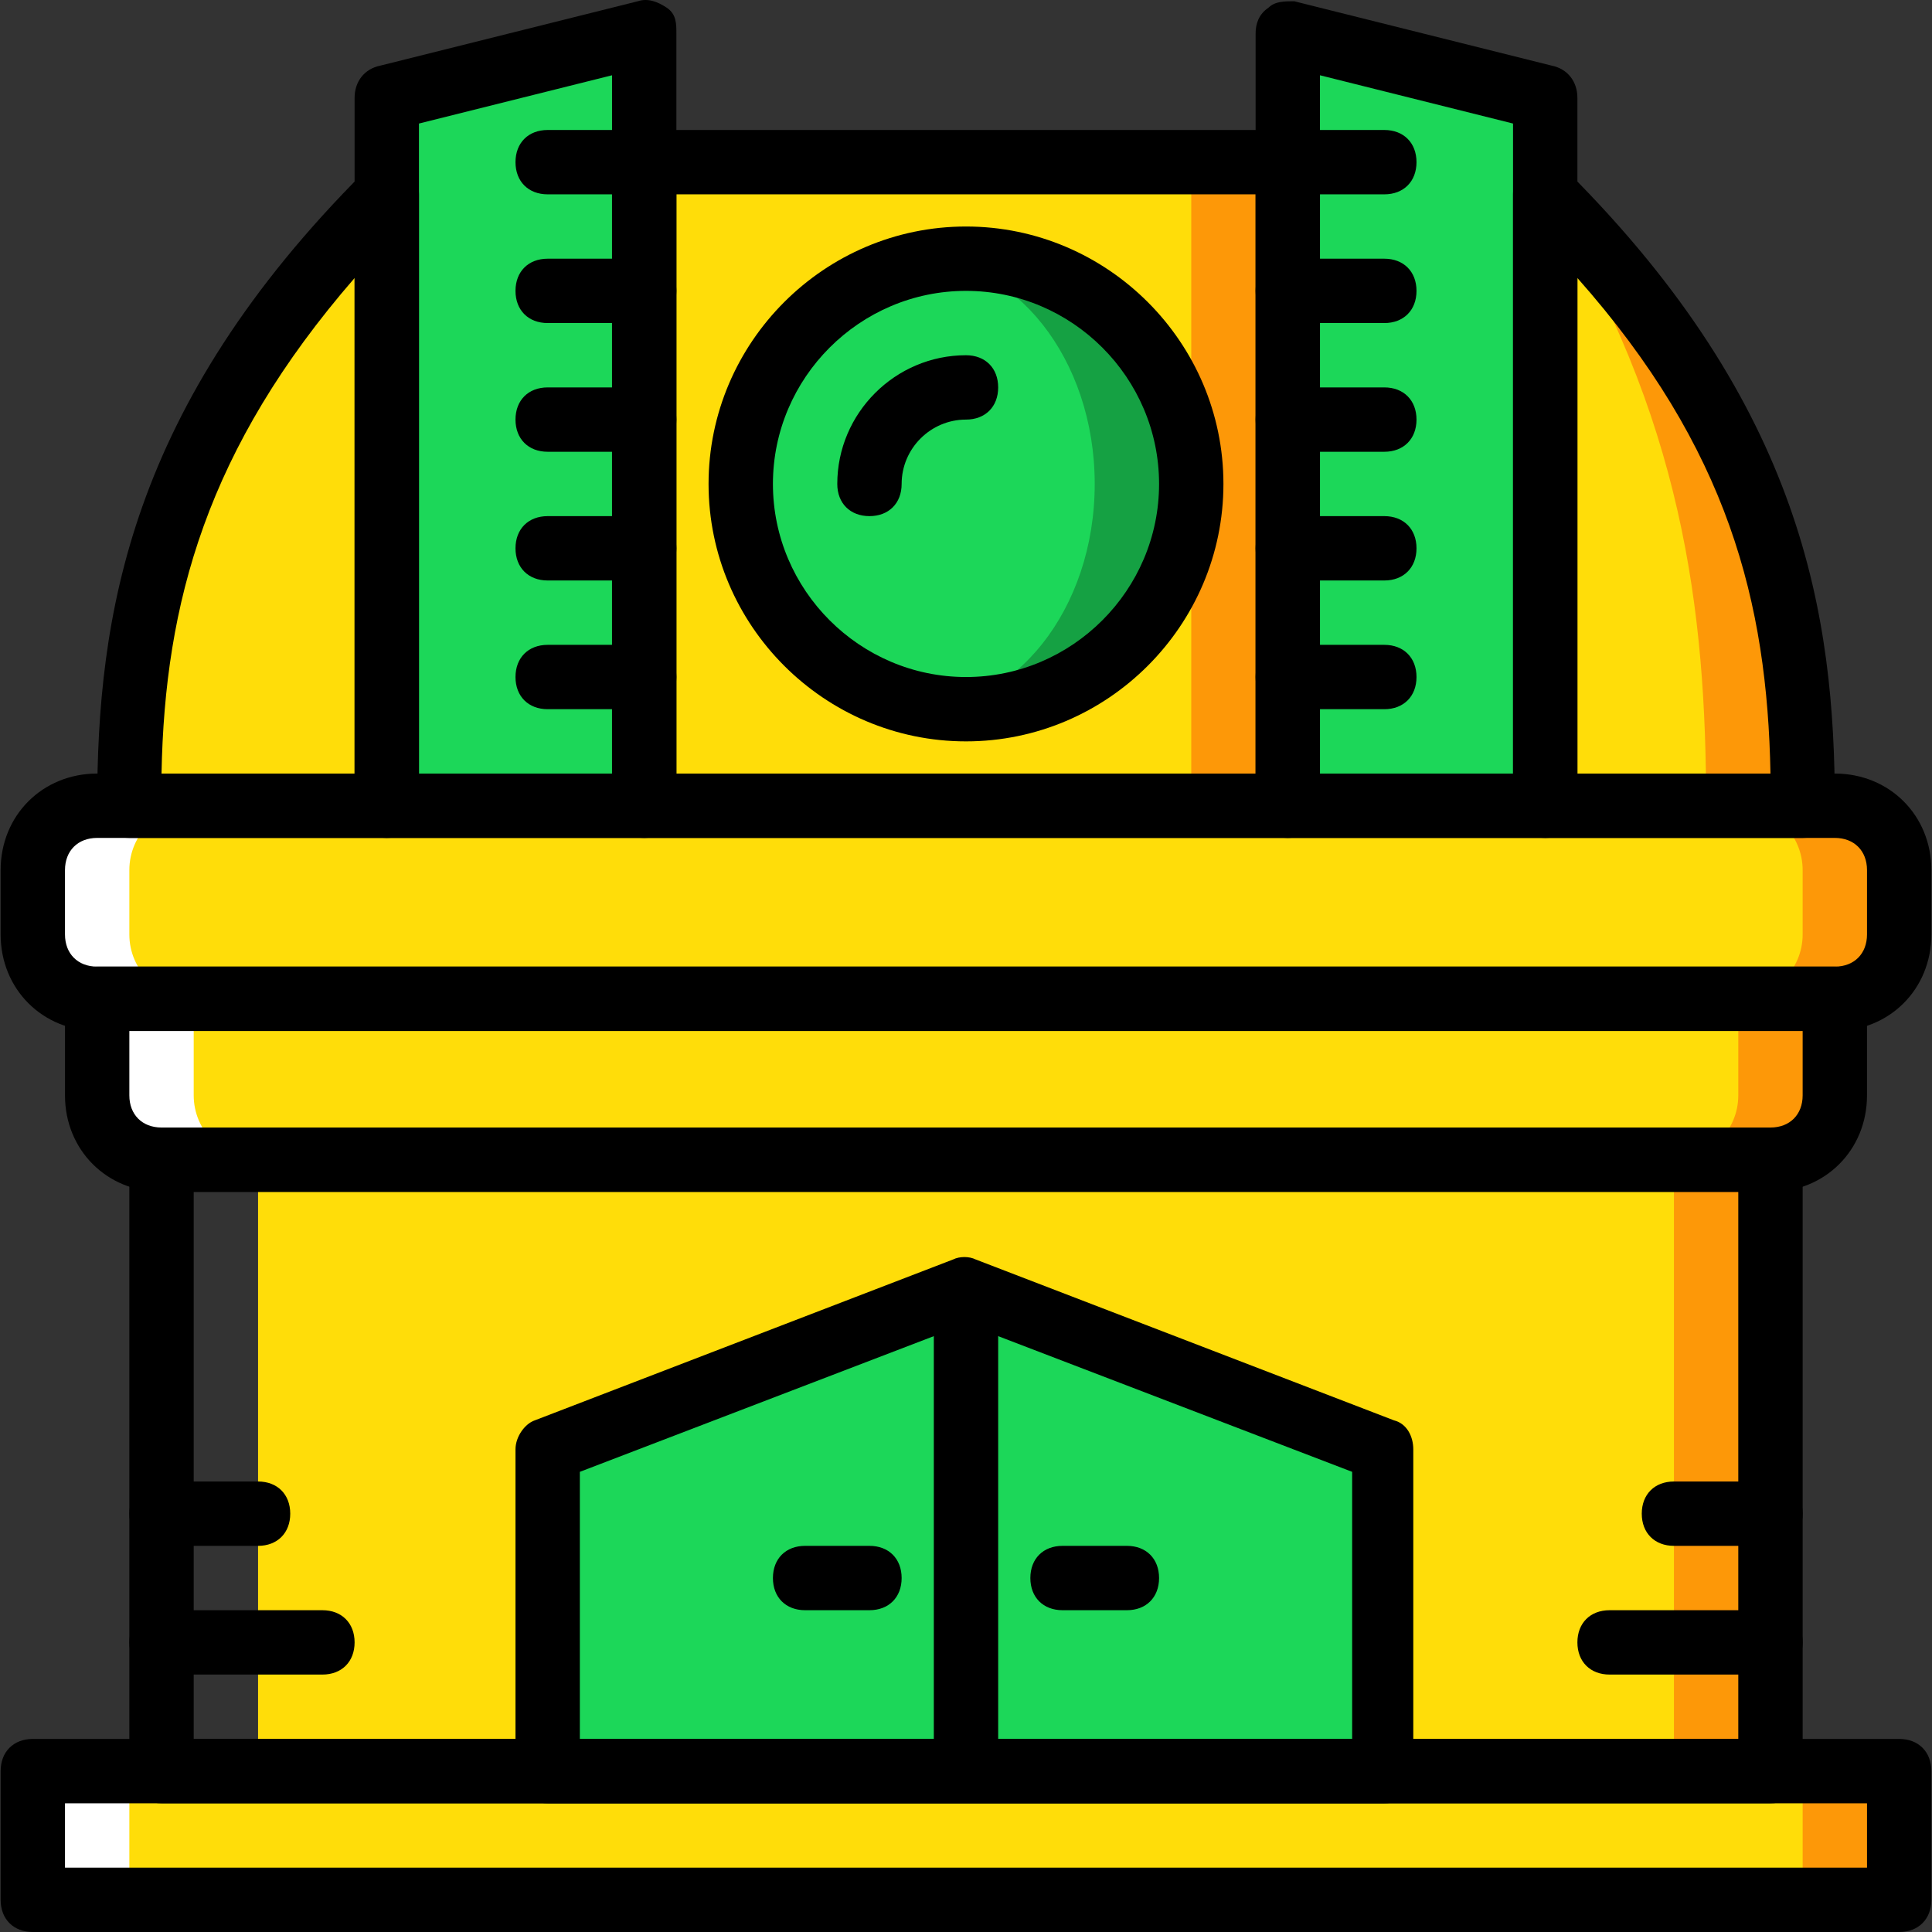 <?xml version="1.0" encoding="iso-8859-1"?>
<!-- Generator: Adobe Illustrator 19.0.0, SVG Export Plug-In . SVG Version: 6.00 Build 0)  -->
<svg version="1.1" id="Layer_1" xmlns="http://www.w3.org/2000/svg" xmlns:xlink="http://www.w3.org/1999/xlink" x="0px" y="0px"
	 viewBox="0 0 512.335 512.335" style="enable-background:new 0 0 512.335 512.335;" xml:space="preserve">
<rect x="0" y="0" width="512.335" height="512.335" fill="#333333" stroke="none"/>
<g transform="translate(1 1)">
	<polygon style="fill:#FD9808;" points="169.834,212.668 340.501,212.668 340.501,42.001 169.834,42.001 	"/>
	<polygon style="fill:#FFDD09;" points="169.834,212.668 314.901,212.668 314.901,42.001 169.834,42.001 	"/>
	<polygon style="fill:#1CD759;" points="101.567,24.935 101.567,212.668 169.834,212.668 169.834,7.868 	"/>
	<path style="fill:#15A143;" d="M314.901,127.335c0-33.28-26.453-59.733-59.733-59.733s-59.733,26.453-59.733,59.733
		s26.453,59.733,59.733,59.733S314.901,160.615,314.901,127.335"/>
	<g>
		<path style="fill:#1CD759;" d="M289.301,127.335c0-33.28-21.333-59.733-46.933-59.733s-46.933,26.453-46.933,59.733
			s21.333,59.733,46.933,59.733S289.301,160.615,289.301,127.335"/>
		<polygon style="fill:#1CD759;" points="408.767,24.935 408.767,212.668 340.501,212.668 340.501,7.868 		"/>
	</g>
	<path style="fill:#FD9808;" d="M408.767,212.668V50.535c58.88,58.88,68.267,110.933,68.267,162.133l0,0H408.767z"/>
	<g>
		<path style="fill:#FFDD09;" d="M408.767,212.668V50.535c36.693,58.88,42.667,110.933,42.667,162.133l0,0H408.767z"/>
		<path style="fill:#FFDD09;" d="M101.567,212.668V50.535c-58.88,58.88-68.267,110.933-68.267,162.133l0,0H101.567z"/>
	</g>
	<path style="fill:#FD9808;" d="M485.567,263.868h-204.8c-9.387,0-17.067-7.68-17.067-17.067v-17.067
		c0-9.387,7.68-17.067,17.067-17.067h204.8c9.387,0,17.067,7.68,17.067,17.067v17.067
		C502.634,256.188,494.954,263.868,485.567,263.868"/>
	<path style="fill:#FFFFFF;" d="M229.567,263.868h-204.8c-9.387,0-17.067-7.68-17.067-17.067v-17.067
		c0-9.387,7.68-17.067,17.067-17.067h204.8c9.387,0,17.067,7.68,17.067,17.067v17.067
		C246.634,256.188,238.954,263.868,229.567,263.868"/>
	<path style="fill:#FFDD09;" d="M459.967,263.868h-409.6c-9.387,0-17.067-7.68-17.067-17.067v-17.067
		c0-9.387,7.68-17.067,17.067-17.067h409.6c9.387,0,17.067,7.68,17.067,17.067v17.067
		C477.034,256.188,469.354,263.868,459.967,263.868"/>
	<path style="fill:#FD9808;" d="M468.501,306.535H297.834c-9.387,0-17.067-7.68-17.067-17.067v-25.6h204.8v25.6
		C485.567,298.855,477.887,306.535,468.501,306.535"/>
	<path style="fill:#FFFFFF;" d="M212.501,306.535H41.834c-9.387,0-17.067-7.68-17.067-17.067v-25.6h204.8v25.6
		C229.567,298.855,221.887,306.535,212.501,306.535"/>
	<path style="fill:#FFDD09;" d="M442.901,306.535H67.434c-9.387,0-17.067-7.68-17.067-17.067v-25.6h409.6v25.6
		C459.967,298.855,452.287,306.535,442.901,306.535"/>
	<polygon style="fill:#FD9808;" points="263.701,502.801 502.634,502.801 502.634,468.668 263.701,468.668 	"/>
	<polygon style="fill:#FFFFFF;" points="7.701,502.801 246.634,502.801 246.634,468.668 7.701,468.668 	"/>
	<polygon style="fill:#FFDD09;" points="33.301,502.801 477.034,502.801 477.034,468.668 33.301,468.668 	"/>
	<polygon style="fill:#FD9808;" points="383.167,468.668 468.501,468.668 468.501,306.535 383.167,306.535 	"/>
	<polygon style="fill:#FFDD09;" points="67.434,468.668 442.901,468.668 442.901,306.535 67.434,306.535 	"/>
	<polygon style="fill:#1CD759;" points="366.101,468.668 144.234,468.668 144.234,383.335 255.167,340.668 366.101,383.335 	"/>
	<path d="M502.634,511.335H7.701c-5.12,0-8.533-3.413-8.533-8.533v-34.133c0-5.12,3.413-8.533,8.533-8.533h494.933
		c5.12,0,8.533,3.413,8.533,8.533v34.133C511.167,507.921,507.754,511.335,502.634,511.335z M16.234,494.268h477.867v-17.067H16.234
		V494.268z"/>
	<path d="M468.501,477.201H41.834c-5.12,0-8.533-3.413-8.533-8.533V306.535c0-5.12,3.413-8.533,8.533-8.533h426.667
		c5.12,0,8.533,3.413,8.533,8.533v162.133C477.034,473.788,473.621,477.201,468.501,477.201z M50.367,460.135h409.6V315.068h-409.6
		V460.135z"/>
	<path d="M485.567,272.401h-460.8c-14.507,0-25.6-11.093-25.6-25.6v-17.067c0-14.507,11.093-25.6,25.6-25.6h460.8
		c14.507,0,25.6,11.093,25.6,25.6v17.067C511.167,261.308,500.074,272.401,485.567,272.401z M24.767,221.201
		c-5.12,0-8.533,3.413-8.533,8.533v17.067c0,5.12,3.413,8.533,8.533,8.533h460.8c5.12,0,8.533-3.413,8.533-8.533v-17.067
		c0-5.12-3.413-8.533-8.533-8.533H24.767z"/>
	<path d="M366.101,477.201H144.234c-5.12,0-8.533-3.413-8.533-8.533v-85.333c0-3.413,2.56-6.827,5.12-7.68l110.933-42.667
		c1.707-0.853,4.267-0.853,5.973,0l110.933,42.667c3.413,0.853,5.12,4.267,5.12,7.68v85.333
		C374.634,473.788,371.221,477.201,366.101,477.201z M152.767,460.135h204.8v-70.827l-102.4-39.253l-102.4,39.253V460.135z"/>
	<path d="M101.567,221.201H33.301c-5.12,0-8.533-3.413-8.533-8.533c0-50.347,8.533-105.813,70.827-168.107
		c2.56-2.56,5.973-3.413,9.387-1.707c3.413,1.707,5.12,4.267,5.12,7.68v162.133C110.101,217.788,106.687,221.201,101.567,221.201z
		 M41.834,204.135h51.2V72.721C53.781,117.948,42.687,158.908,41.834,204.135z"/>
	<path d="M477.034,221.201h-68.267c-5.12,0-8.533-3.413-8.533-8.533V50.535c0-3.413,1.707-6.827,5.12-7.68
		c3.413-1.707,6.827-0.853,9.387,1.707c62.293,62.293,70.827,117.76,70.827,168.107
		C485.567,217.788,482.154,221.201,477.034,221.201z M417.301,204.135h51.2c-0.853-45.227-11.093-86.187-51.2-131.413V204.135z"/>
	<path d="M169.834,221.201h-68.267c-5.12,0-8.533-3.413-8.533-8.533V24.935c0-4.267,2.56-7.68,6.827-8.533l68.267-17.067
		c2.56-0.853,5.12,0,7.68,1.707c2.56,1.707,2.56,4.267,2.56,6.827v204.8C178.367,217.788,174.954,221.201,169.834,221.201z
		 M110.101,204.135h51.2V18.961l-51.2,12.8V204.135z"/>
	<path d="M408.767,221.201h-68.267c-5.12,0-8.533-3.413-8.533-8.533V7.868c0-2.56,0.853-5.12,3.413-6.827
		c1.707-1.707,4.267-1.707,6.827-1.707l68.267,17.067c4.267,0.853,6.827,4.267,6.827,8.533v187.733
		C417.301,217.788,413.887,221.201,408.767,221.201z M349.034,204.135h51.2V31.761l-51.2-12.8V204.135z"/>
	<path d="M340.501,221.201H169.834c-5.12,0-8.533-3.413-8.533-8.533V42.001c0-5.12,3.413-8.533,8.533-8.533h170.667
		c5.12,0,8.533,3.413,8.533,8.533v170.667C349.034,217.788,345.621,221.201,340.501,221.201z M178.367,204.135h153.6v-153.6h-153.6
		V204.135z"/>
	<path d="M255.167,195.601c-37.547,0-68.267-30.72-68.267-68.267s30.72-68.267,68.267-68.267s68.267,30.72,68.267,68.267
		S292.714,195.601,255.167,195.601z M255.167,76.135c-28.16,0-51.2,23.04-51.2,51.2s23.04,51.2,51.2,51.2s51.2-23.04,51.2-51.2
		S283.327,76.135,255.167,76.135z"/>
	<path d="M229.567,135.868c-5.12,0-8.533-3.413-8.533-8.533c0-18.773,15.36-34.133,34.133-34.133c5.12,0,8.533,3.413,8.533,8.533
		s-3.413,8.533-8.533,8.533c-9.387,0-17.067,7.68-17.067,17.067C238.101,132.455,234.687,135.868,229.567,135.868z"/>
	<path d="M468.501,315.068H41.834c-14.507,0-25.6-11.093-25.6-25.6v-25.6c0-5.12,3.413-8.533,8.533-8.533h460.8
		c5.12,0,8.533,3.413,8.533,8.533v25.6C494.101,303.975,483.007,315.068,468.501,315.068z M33.301,272.401v17.067
		c0,5.12,3.413,8.533,8.533,8.533h426.667c5.12,0,8.533-3.413,8.533-8.533v-17.067H33.301z"/>
	<path d="M169.834,50.535h-25.6c-5.12,0-8.533-3.413-8.533-8.533s3.413-8.533,8.533-8.533h25.6c5.12,0,8.533,3.413,8.533,8.533
		S174.954,50.535,169.834,50.535z"/>
	<path d="M169.834,84.668h-25.6c-5.12,0-8.533-3.413-8.533-8.533s3.413-8.533,8.533-8.533h25.6c5.12,0,8.533,3.413,8.533,8.533
		S174.954,84.668,169.834,84.668z"/>
	<path d="M169.834,118.801h-25.6c-5.12,0-8.533-3.413-8.533-8.533s3.413-8.533,8.533-8.533h25.6c5.12,0,8.533,3.413,8.533,8.533
		S174.954,118.801,169.834,118.801z"/>
	<path d="M169.834,152.935h-25.6c-5.12,0-8.533-3.413-8.533-8.533c0-5.12,3.413-8.533,8.533-8.533h25.6
		c5.12,0,8.533,3.413,8.533,8.533C178.367,149.521,174.954,152.935,169.834,152.935z"/>
	<path d="M169.834,187.068h-25.6c-5.12,0-8.533-3.413-8.533-8.533c0-5.12,3.413-8.533,8.533-8.533h25.6
		c5.12,0,8.533,3.413,8.533,8.533C178.367,183.655,174.954,187.068,169.834,187.068z"/>
	<path d="M366.101,50.535h-25.6c-5.12,0-8.533-3.413-8.533-8.533s3.413-8.533,8.533-8.533h25.6c5.12,0,8.533,3.413,8.533,8.533
		S371.221,50.535,366.101,50.535z"/>
	<path d="M366.101,84.668h-25.6c-5.12,0-8.533-3.413-8.533-8.533s3.413-8.533,8.533-8.533h25.6c5.12,0,8.533,3.413,8.533,8.533
		S371.221,84.668,366.101,84.668z"/>
	<path d="M366.101,118.801h-25.6c-5.12,0-8.533-3.413-8.533-8.533s3.413-8.533,8.533-8.533h25.6c5.12,0,8.533,3.413,8.533,8.533
		S371.221,118.801,366.101,118.801z"/>
	<path d="M366.101,152.935h-25.6c-5.12,0-8.533-3.413-8.533-8.533c0-5.12,3.413-8.533,8.533-8.533h25.6
		c5.12,0,8.533,3.413,8.533,8.533C374.634,149.521,371.221,152.935,366.101,152.935z"/>
	<path d="M366.101,187.068h-25.6c-5.12,0-8.533-3.413-8.533-8.533c0-5.12,3.413-8.533,8.533-8.533h25.6
		c5.12,0,8.533,3.413,8.533,8.533C374.634,183.655,371.221,187.068,366.101,187.068z"/>
	<rect x="246.634" y="340.668" width="17.067" height="128"/>
	<path d="M229.567,426.001h-17.067c-5.12,0-8.533-3.413-8.533-8.533c0-5.12,3.413-8.533,8.533-8.533h17.067
		c5.12,0,8.533,3.413,8.533,8.533C238.101,422.588,234.687,426.001,229.567,426.001z"/>
	<path d="M297.834,426.001h-17.067c-5.12,0-8.533-3.413-8.533-8.533c0-5.12,3.413-8.533,8.533-8.533h17.067
		c5.12,0,8.533,3.413,8.533,8.533C306.367,422.588,302.954,426.001,297.834,426.001z"/>
	<path d="M84.501,443.068H41.834c-5.12,0-8.533-3.413-8.533-8.533s3.413-8.533,8.533-8.533h42.667c5.12,0,8.533,3.413,8.533,8.533
		S89.621,443.068,84.501,443.068z"/>
	<path d="M67.434,408.935h-25.6c-5.12,0-8.533-3.413-8.533-8.533s3.413-8.533,8.533-8.533h25.6c5.12,0,8.533,3.413,8.533,8.533
		S72.554,408.935,67.434,408.935z"/>
	<path d="M468.501,443.068h-42.667c-5.12,0-8.533-3.413-8.533-8.533s3.413-8.533,8.533-8.533h42.667c5.12,0,8.533,3.413,8.533,8.533
		S473.621,443.068,468.501,443.068z"/>
	<path d="M468.501,408.935h-25.6c-5.12,0-8.533-3.413-8.533-8.533s3.413-8.533,8.533-8.533h25.6c5.12,0,8.533,3.413,8.533,8.533
		S473.621,408.935,468.501,408.935z"/>
</g>
<g>
</g>
<g>
</g>
<g>
</g>
<g>
</g>
<g>
</g>
<g>
</g>
<g>
</g>
<g>
</g>
<g>
</g>
<g>
</g>
<g>
</g>
<g>
</g>
<g>
</g>
<g>
</g>
<g>
</g>
</svg>
